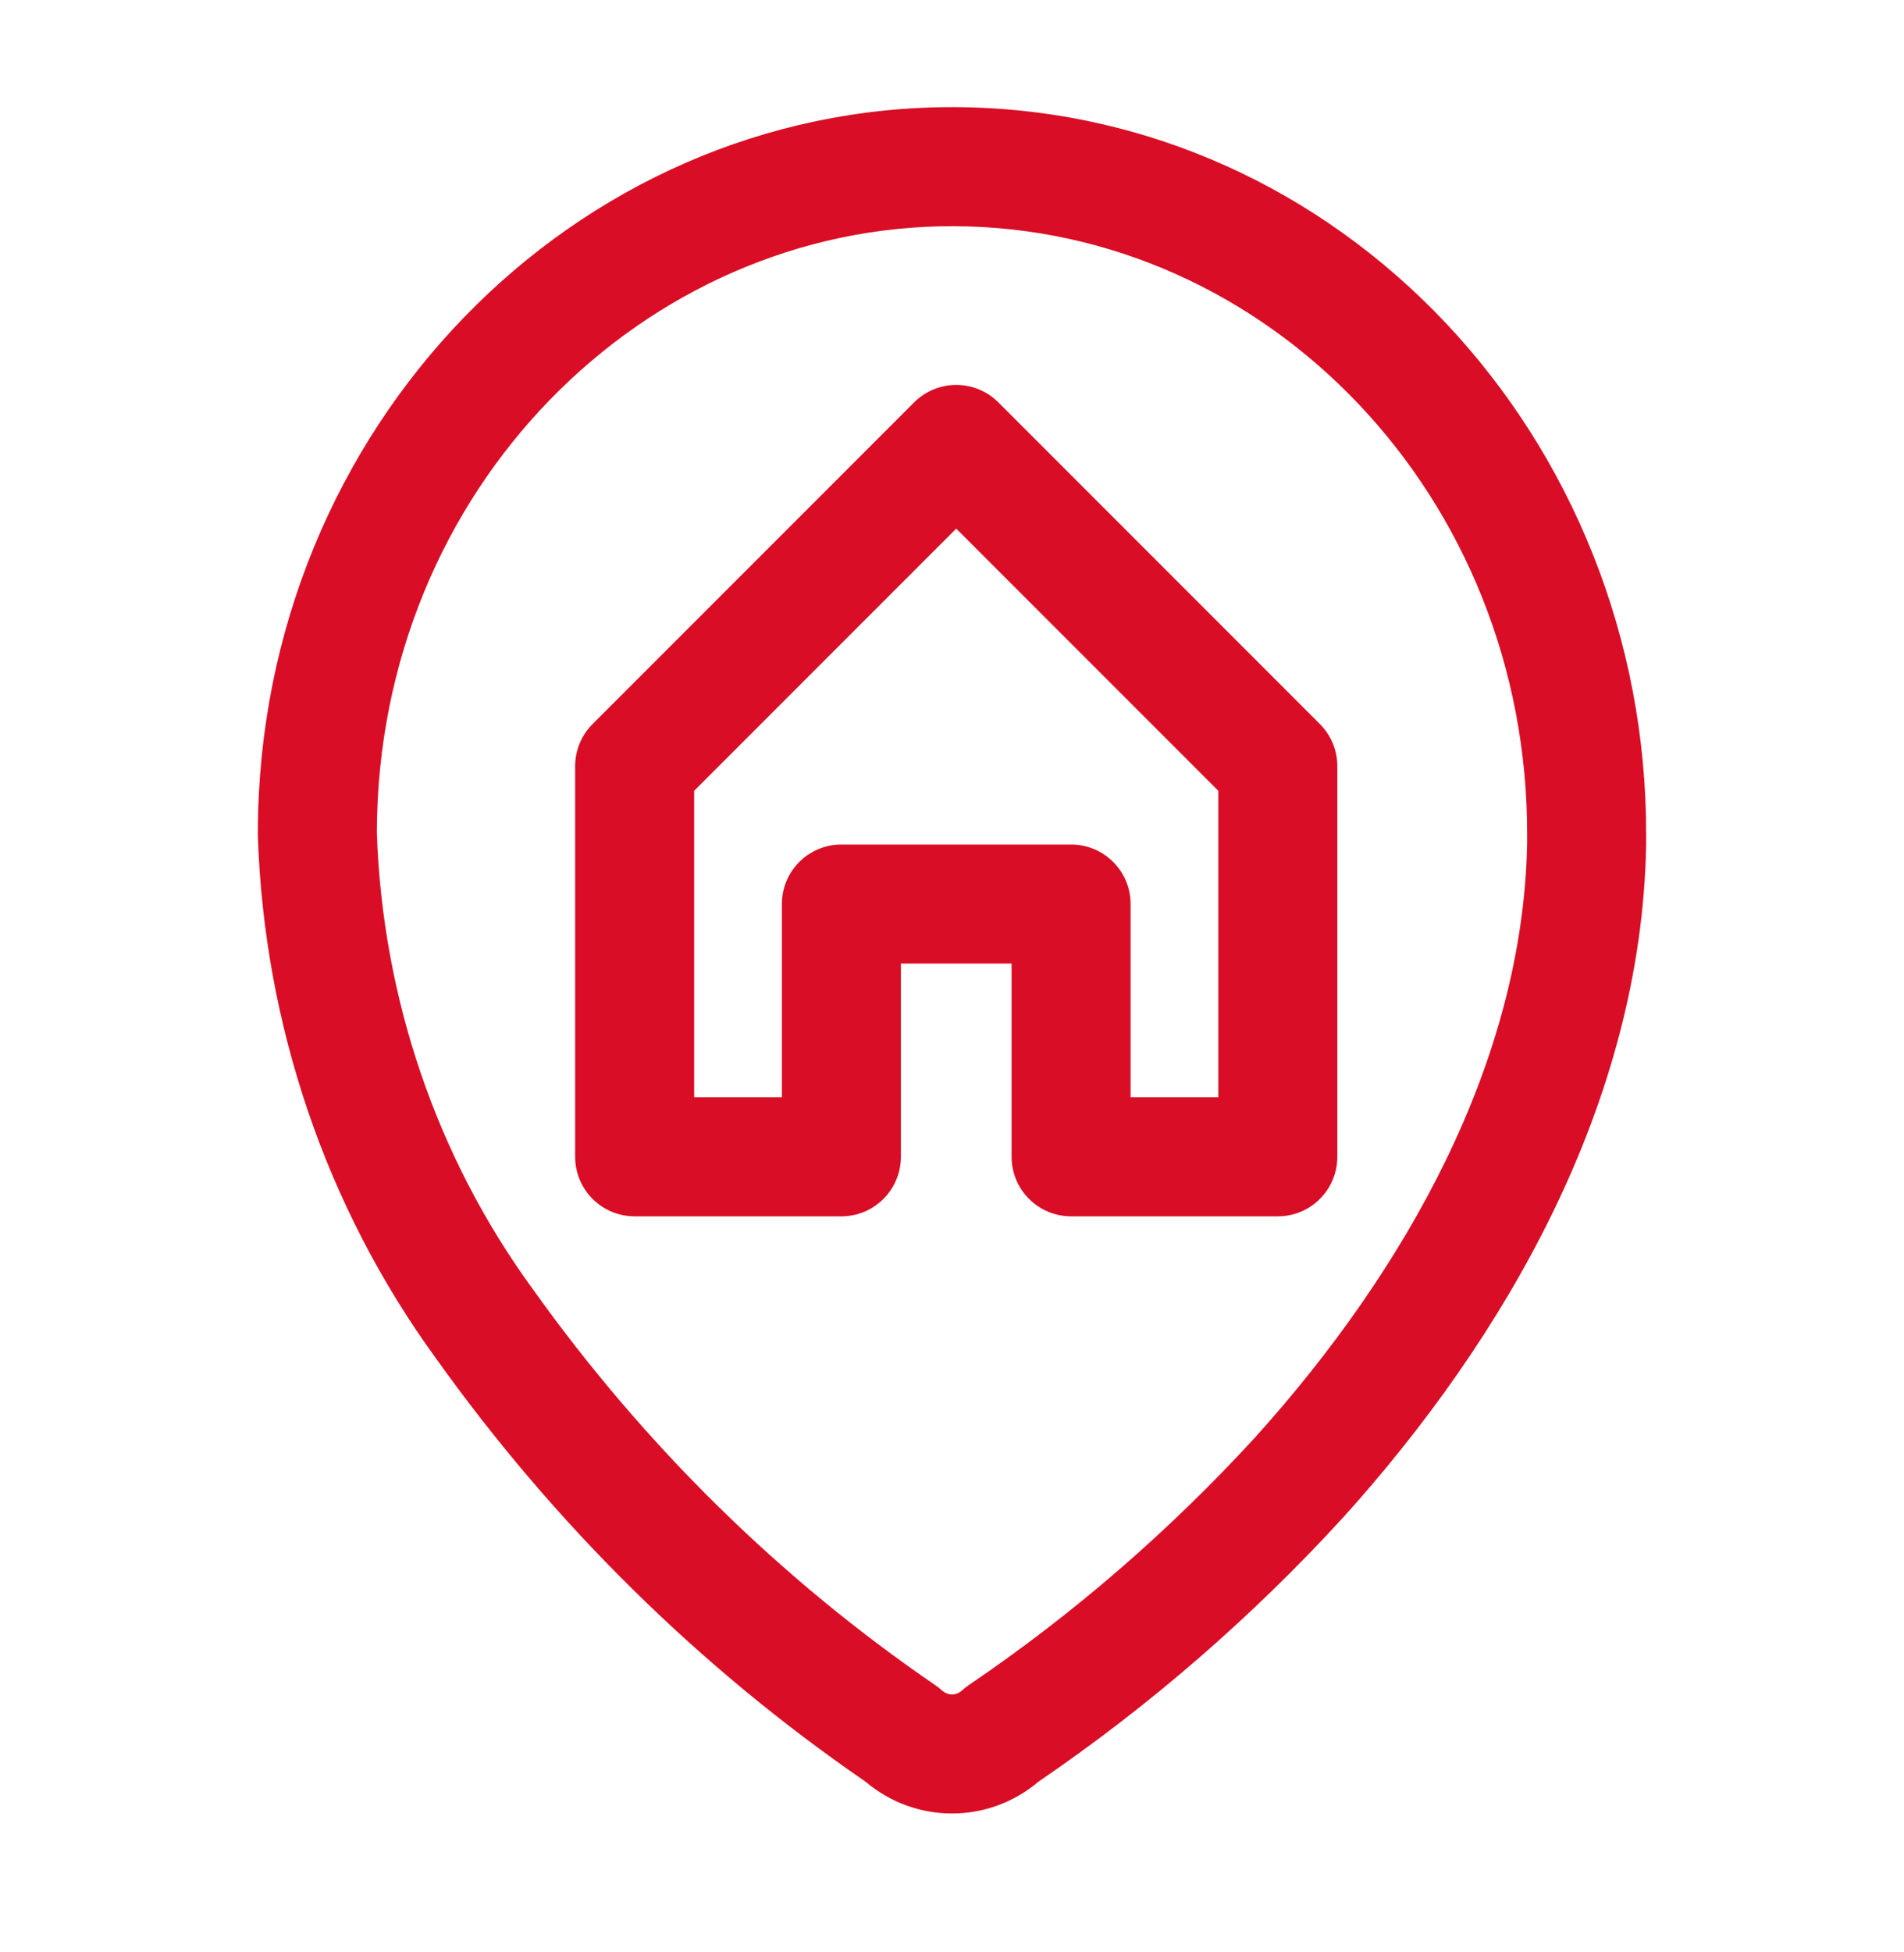 <svg width="40" height="41" viewBox="0 0 40 41" fill="none" xmlns="http://www.w3.org/2000/svg">
<path fill-rule="evenodd" clip-rule="evenodd" d="M7.917 17.463V17.488C8.034 20.961 9.177 24.304 11.18 27.053L11.188 27.064C13.524 30.341 16.388 33.158 19.648 35.388C19.696 35.42 19.741 35.456 19.783 35.495C19.855 35.559 19.931 35.583 20 35.583C20.068 35.583 20.145 35.559 20.216 35.495C20.26 35.455 20.306 35.418 20.355 35.385C22.542 33.902 24.56 32.157 26.368 30.185C29.538 26.669 31.996 22.305 32.083 17.704V17.556L32.083 17.552C32.106 10.447 26.657 4.774 20.041 4.75M7.917 17.463C7.941 10.265 13.537 4.728 20.041 4.75ZM5.417 17.457C5.444 8.966 12.077 2.222 20.049 2.25C28.16 2.279 34.609 9.191 34.583 17.558V17.738C34.484 23.189 31.6 28.116 28.221 31.863L28.214 31.87C26.293 33.967 24.148 35.826 21.822 37.411C20.764 38.308 19.233 38.308 18.175 37.409C14.696 35.019 11.644 32.01 9.155 28.52C6.851 25.354 5.547 21.519 5.417 17.55C5.417 17.536 5.417 17.523 5.417 17.509V17.461L5.417 17.457Z" fill="#D90D25"/>
<path fill-rule="evenodd" clip-rule="evenodd" d="M20.089 8.083C20.421 8.083 20.739 8.215 20.973 8.449L27.729 15.205C27.963 15.44 28.095 15.758 28.095 16.089V24.293C28.095 24.983 27.535 25.543 26.845 25.543H22.502C21.812 25.543 21.252 24.983 21.252 24.293V20.235H18.926V24.293C18.926 24.983 18.367 25.543 17.676 25.543H13.333C12.643 25.543 12.083 24.983 12.083 24.293V16.089C12.083 15.758 12.215 15.44 12.449 15.205L19.205 8.449C19.44 8.215 19.758 8.083 20.089 8.083ZM20.089 11.101L14.583 16.607V23.043H16.426V18.985C16.426 18.294 16.986 17.735 17.676 17.735H22.502C23.192 17.735 23.752 18.294 23.752 18.985V23.043H25.595V16.607L20.089 11.101Z" fill="#D90D25"/>
</svg>
